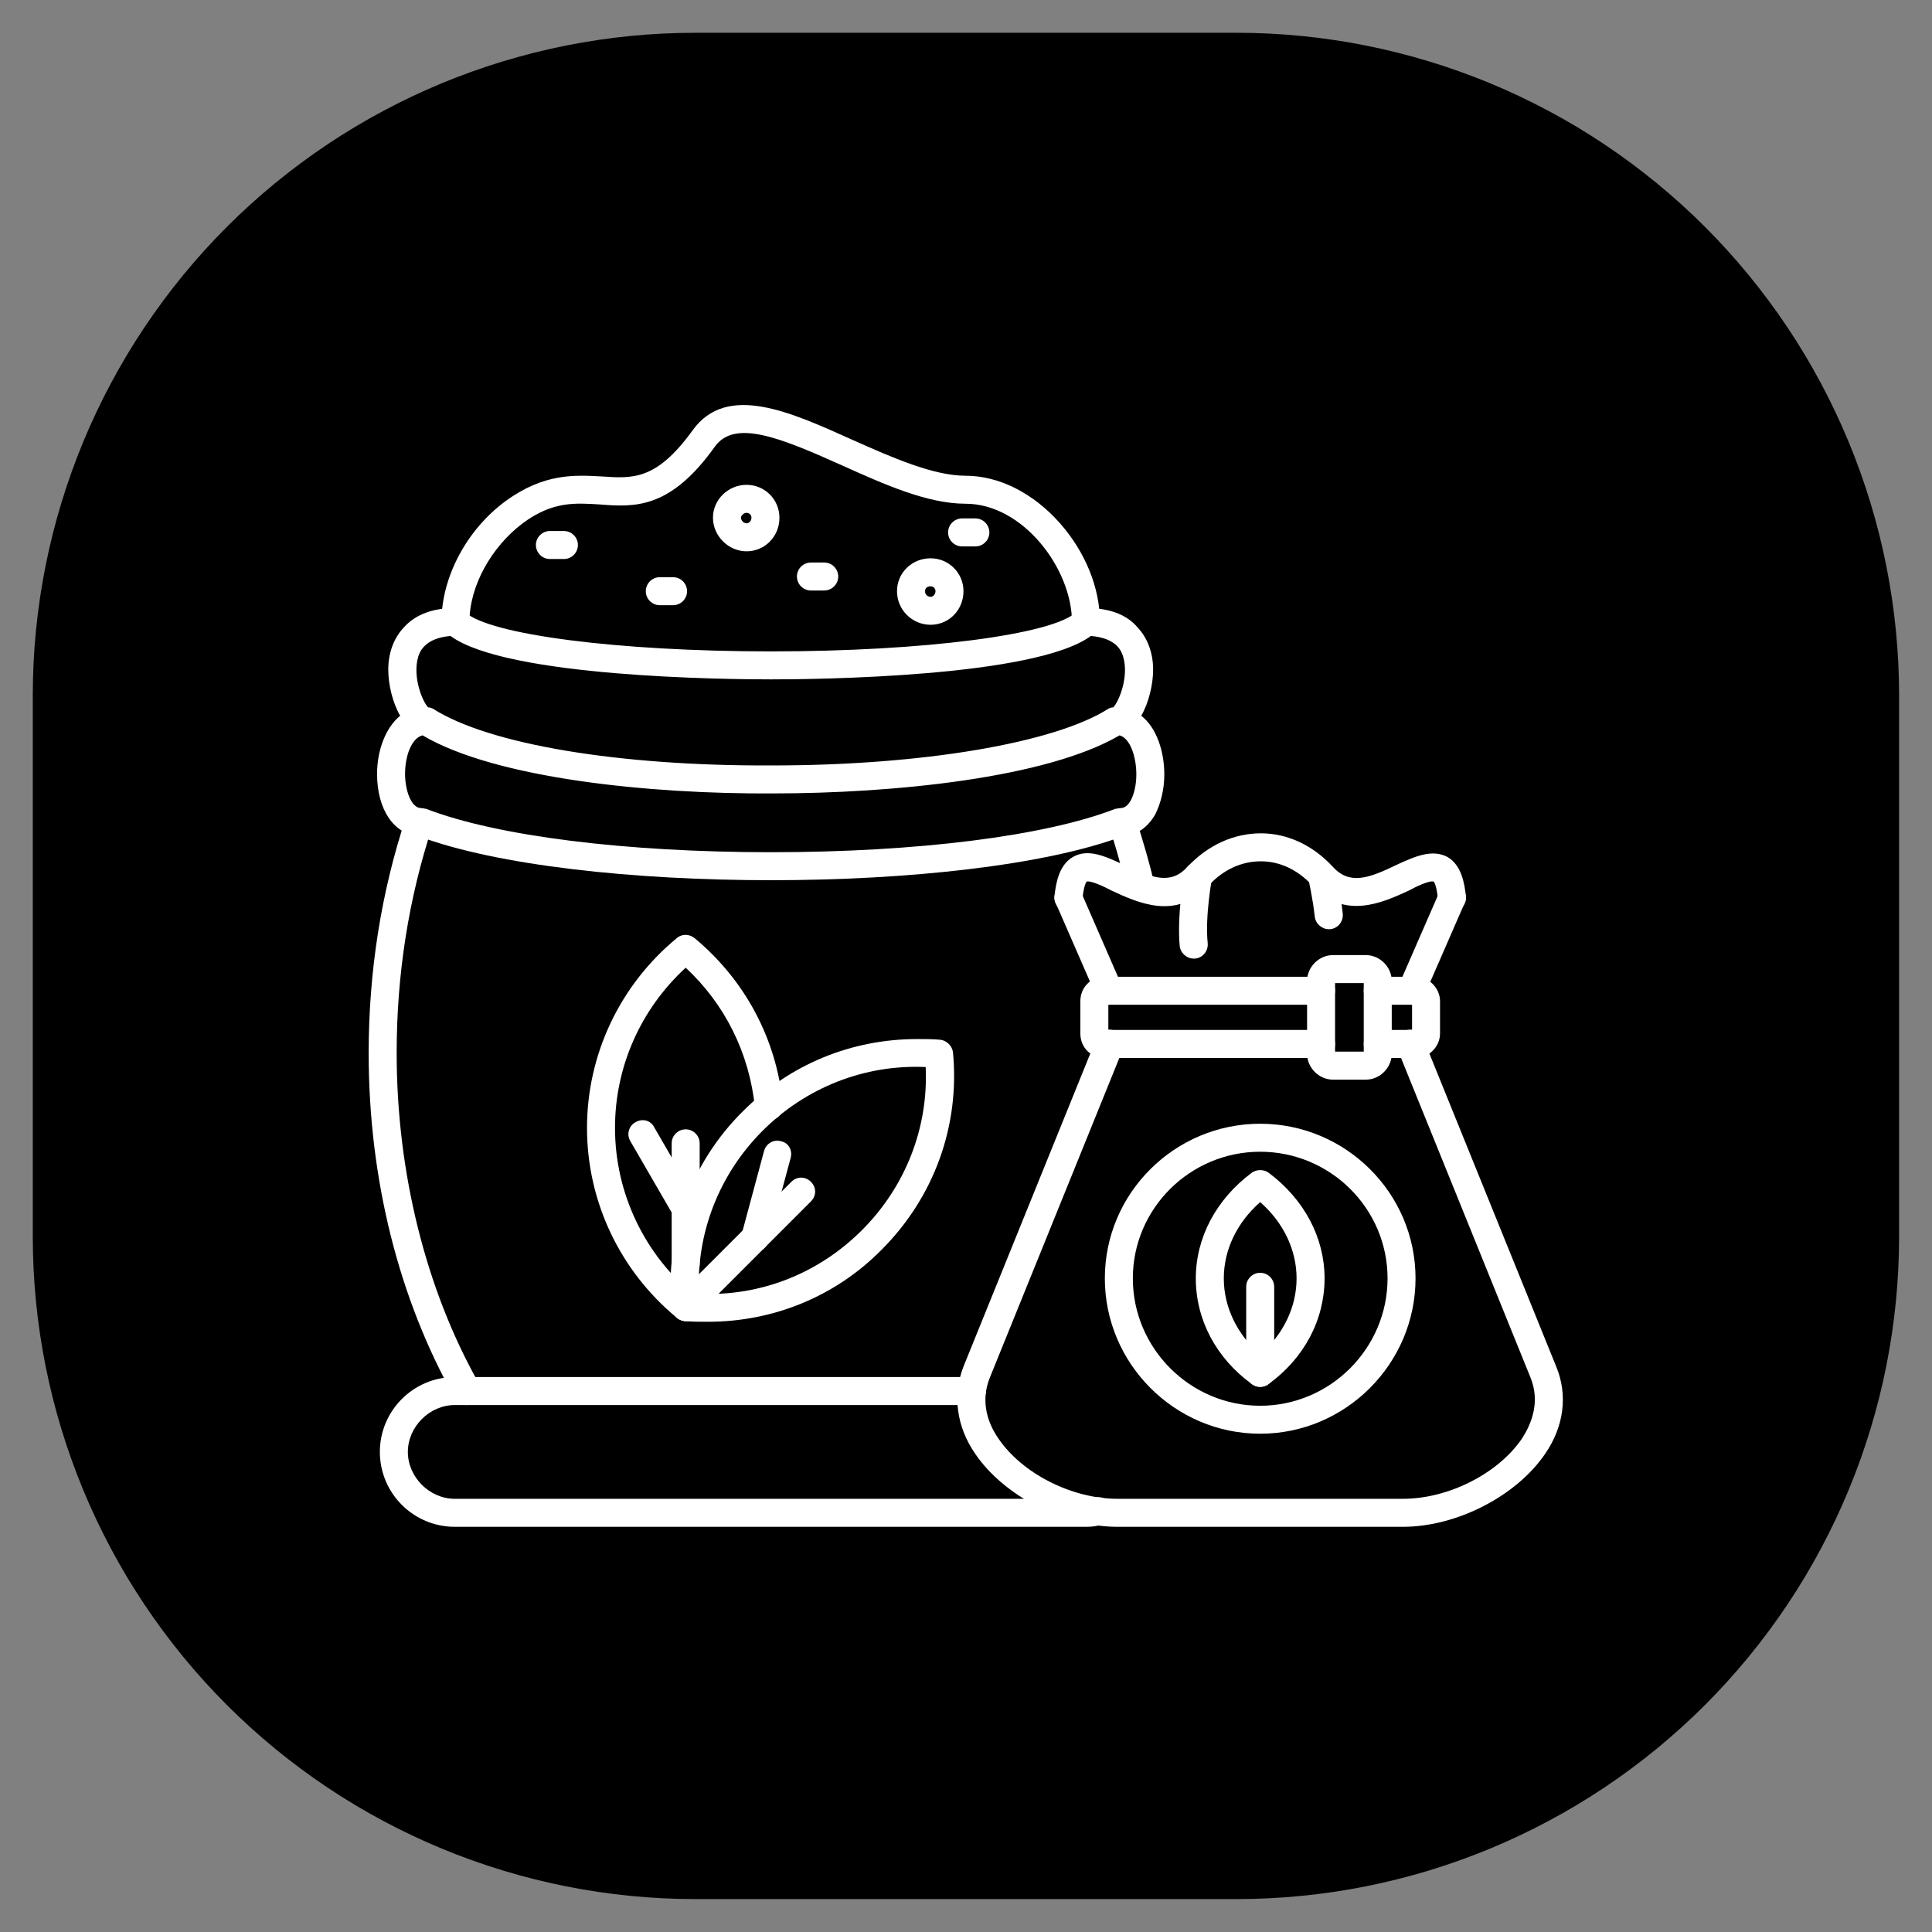 <svg xmlns="http://www.w3.org/2000/svg" xmlns:xlink="http://www.w3.org/1999/xlink" width="500" viewBox="0 0 375 375" height="500" preserveAspectRatio="xMidYMid meet"><rect x="0" y="0" width="375" height="375" fill="#808080" stroke="none"/><defs><clipPath id="2d7ff815e3"><path d="M 6.363 6.363 L 368.613 6.363 L 368.613 368.613 L 6.363 368.613 Z M 6.363 6.363 " clip-rule="nonzero"></path></clipPath></defs><g clip-path="url(#2d7ff815e3)"><path fill="#000000" d="M 134.988 6.363 L 239.984 6.363 C 242.09 6.363 244.191 6.414 246.297 6.516 C 248.398 6.621 250.496 6.773 252.59 6.98 C 254.688 7.188 256.773 7.445 258.859 7.754 C 260.941 8.062 263.012 8.422 265.078 8.832 C 267.145 9.242 269.195 9.707 271.238 10.215 C 273.281 10.727 275.309 11.289 277.324 11.902 C 279.336 12.512 281.336 13.172 283.316 13.883 C 285.301 14.59 287.262 15.348 289.207 16.152 C 291.152 16.957 293.078 17.812 294.98 18.711 C 296.883 19.613 298.762 20.559 300.617 21.551 C 302.477 22.543 304.305 23.578 306.113 24.66 C 307.918 25.746 309.695 26.871 311.445 28.039 C 313.195 29.211 314.918 30.422 316.609 31.676 C 318.297 32.93 319.957 34.223 321.586 35.559 C 323.211 36.895 324.805 38.27 326.363 39.684 C 327.926 41.098 329.449 42.547 330.938 44.035 C 332.426 45.523 333.879 47.047 335.289 48.609 C 336.703 50.168 338.078 51.762 339.414 53.391 C 340.75 55.016 342.043 56.676 343.297 58.367 C 344.555 60.059 345.766 61.777 346.934 63.527 C 348.105 65.277 349.23 67.055 350.312 68.863 C 351.395 70.668 352.43 72.5 353.422 74.355 C 354.414 76.211 355.363 78.09 356.262 79.996 C 357.164 81.898 358.016 83.82 358.82 85.766 C 359.625 87.711 360.383 89.676 361.094 91.656 C 361.801 93.637 362.461 95.637 363.074 97.652 C 363.684 99.664 364.246 101.695 364.758 103.734 C 365.27 105.777 365.73 107.832 366.141 109.895 C 366.551 111.961 366.91 114.035 367.219 116.117 C 367.527 118.199 367.785 120.289 367.992 122.383 C 368.199 124.477 368.355 126.574 368.457 128.68 C 368.559 130.781 368.613 132.883 368.613 134.988 L 368.613 239.984 C 368.613 242.09 368.559 244.191 368.457 246.297 C 368.355 248.398 368.199 250.496 367.992 252.59 C 367.785 254.688 367.527 256.773 367.219 258.859 C 366.91 260.941 366.551 263.012 366.141 265.078 C 365.73 267.145 365.27 269.195 364.758 271.238 C 364.246 273.281 363.684 275.309 363.074 277.324 C 362.461 279.336 361.801 281.336 361.094 283.316 C 360.383 285.301 359.625 287.262 358.82 289.207 C 358.016 291.152 357.164 293.078 356.262 294.98 C 355.363 296.883 354.414 298.762 353.422 300.617 C 352.43 302.477 351.395 304.305 350.312 306.113 C 349.23 307.918 348.105 309.695 346.934 311.445 C 345.766 313.195 344.555 314.918 343.297 316.609 C 342.043 318.297 340.75 319.957 339.414 321.586 C 338.078 323.211 336.703 324.805 335.289 326.363 C 333.879 327.926 332.426 329.449 330.938 330.938 C 329.449 332.426 327.926 333.879 326.363 335.289 C 324.805 336.703 323.211 338.078 321.586 339.414 C 319.957 340.75 318.297 342.043 316.609 343.297 C 314.918 344.555 313.195 345.766 311.445 346.934 C 309.695 348.105 307.918 349.23 306.113 350.312 C 304.305 351.395 302.477 352.43 300.617 353.422 C 298.762 354.414 296.883 355.363 294.98 356.262 C 293.078 357.164 291.152 358.016 289.207 358.82 C 287.262 359.625 285.301 360.383 283.316 361.094 C 281.336 361.801 279.336 362.461 277.324 363.074 C 275.309 363.684 273.281 364.246 271.238 364.758 C 269.195 365.27 267.145 365.73 265.078 366.141 C 263.012 366.551 260.941 366.91 258.859 367.219 C 256.773 367.527 254.688 367.785 252.59 367.992 C 250.496 368.199 248.398 368.355 246.297 368.457 C 244.191 368.559 242.09 368.613 239.984 368.613 L 134.988 368.613 C 132.883 368.613 130.781 368.559 128.68 368.457 C 126.574 368.355 124.477 368.199 122.383 367.992 C 120.289 367.785 118.199 367.527 116.117 367.219 C 114.035 366.91 111.961 366.551 109.895 366.141 C 107.832 365.73 105.777 365.27 103.734 364.758 C 101.695 364.246 99.664 363.684 97.652 363.074 C 95.637 362.461 93.637 361.801 91.656 361.094 C 89.676 360.383 87.711 359.625 85.766 358.82 C 83.82 358.016 81.898 357.164 79.996 356.262 C 78.09 355.363 76.211 354.414 74.355 353.422 C 72.5 352.43 70.668 351.395 68.863 350.312 C 67.055 349.23 65.277 348.105 63.527 346.934 C 61.777 345.766 60.059 344.555 58.367 343.297 C 56.676 342.043 55.016 340.75 53.391 339.414 C 51.762 338.078 50.168 336.703 48.609 335.289 C 47.047 333.879 45.523 332.426 44.035 330.938 C 42.547 329.449 41.098 327.926 39.684 326.363 C 38.27 324.805 36.895 323.211 35.559 321.586 C 34.223 319.957 32.93 318.297 31.676 316.609 C 30.422 314.918 29.211 313.195 28.039 311.445 C 26.871 309.695 25.746 307.918 24.66 306.113 C 23.578 304.305 22.543 302.477 21.551 300.617 C 20.559 298.762 19.613 296.883 18.711 294.98 C 17.812 293.078 16.957 291.152 16.152 289.207 C 15.348 287.262 14.59 285.301 13.883 283.316 C 13.172 281.336 12.512 279.336 11.902 277.324 C 11.289 275.309 10.727 273.281 10.215 271.238 C 9.707 269.195 9.242 267.145 8.832 265.078 C 8.422 263.012 8.062 260.941 7.754 258.859 C 7.445 256.773 7.188 254.688 6.98 252.59 C 6.773 250.496 6.621 248.398 6.516 246.297 C 6.414 244.191 6.363 242.09 6.363 239.984 L 6.363 134.988 C 6.363 132.883 6.414 130.781 6.516 128.68 C 6.621 126.574 6.773 124.477 6.98 122.383 C 7.188 120.289 7.445 118.199 7.754 116.117 C 8.062 114.035 8.422 111.961 8.832 109.895 C 9.242 107.832 9.707 105.777 10.215 103.734 C 10.727 101.695 11.289 99.664 11.902 97.652 C 12.512 95.637 13.172 93.637 13.883 91.656 C 14.59 89.676 15.348 87.711 16.152 85.766 C 16.957 83.82 17.812 81.898 18.711 79.996 C 19.613 78.09 20.559 76.211 21.551 74.355 C 22.543 72.5 23.578 70.668 24.66 68.863 C 25.746 67.055 26.871 65.277 28.039 63.527 C 29.211 61.777 30.422 60.059 31.676 58.367 C 32.93 56.676 34.223 55.016 35.559 53.391 C 36.895 51.762 38.27 50.168 39.684 48.609 C 41.098 47.047 42.547 45.523 44.035 44.035 C 45.523 42.547 47.047 41.098 48.609 39.684 C 50.168 38.27 51.762 36.895 53.391 35.559 C 55.016 34.223 56.676 32.93 58.367 31.676 C 60.059 30.422 61.777 29.211 63.527 28.039 C 65.277 26.871 67.055 25.746 68.863 24.66 C 70.668 23.578 72.5 22.543 74.355 21.551 C 76.211 20.559 78.09 19.613 79.996 18.711 C 81.898 17.812 83.82 16.957 85.766 16.152 C 87.711 15.348 89.676 14.59 91.656 13.883 C 93.637 13.172 95.637 12.512 97.652 11.902 C 99.664 11.289 101.695 10.727 103.734 10.215 C 105.777 9.707 107.832 9.242 109.895 8.832 C 111.961 8.422 114.035 8.062 116.117 7.754 C 118.199 7.445 120.289 7.188 122.383 6.98 C 124.477 6.773 126.574 6.621 128.68 6.516 C 130.781 6.414 132.883 6.363 134.988 6.363 Z M 134.988 6.363 " fill-opacity="1" fill-rule="evenodd"></path></g><path fill="#ffffff" d="M 210.918 296.352 L 88.266 296.352 C 80.25 296.352 73.73 289.832 73.73 281.82 C 73.73 273.805 80.25 267.285 88.266 267.285 L 188.641 267.285 C 190.137 267.285 191.359 268.508 191.359 270 C 191.359 271.496 190.137 272.719 188.641 272.719 L 88.266 272.719 C 83.375 272.719 79.164 276.93 79.164 281.82 C 79.164 286.707 83.375 290.918 88.266 290.918 L 210.918 290.918 C 211.461 290.918 212.141 290.781 212.684 290.648 C 214.176 290.375 215.535 291.328 215.941 292.82 C 216.215 294.316 215.262 295.672 213.77 295.945 C 212.953 296.215 212.004 296.352 210.918 296.352 Z M 210.918 296.352 " fill-opacity="1" fill-rule="evenodd"></path><path fill="#ffffff" d="M 90.574 272.719 C 89.625 272.719 88.809 272.176 88.266 271.359 C 77.398 252.074 71.559 228.848 71.559 204.398 C 71.559 188.504 74.004 173.156 78.758 158.758 C 79.301 157.266 80.797 156.586 82.289 156.992 C 83.648 157.535 84.461 159.031 83.918 160.391 C 79.301 174.379 76.992 189.184 76.992 204.398 C 76.992 227.625 82.695 250.441 93.02 268.645 C 93.699 270 93.289 271.633 91.934 272.312 C 91.523 272.582 91.117 272.719 90.574 272.719 Z M 221.375 174.922 C 220.152 174.922 218.93 174.109 218.66 172.75 C 217.844 168.945 216.758 164.871 215.262 160.391 C 214.855 159.031 215.535 157.535 217.027 156.992 C 218.387 156.586 219.883 157.266 220.426 158.758 C 221.918 163.379 223.141 167.59 224.094 171.664 C 224.363 173.156 223.414 174.516 221.918 174.922 C 221.781 174.922 221.512 174.922 221.375 174.922 Z M 221.375 174.922 " fill-opacity="1" fill-rule="evenodd"></path><path fill="#ffffff" d="M 149.66 170.848 C 123.035 170.848 96.414 167.996 81.203 162.289 C 76.449 161.883 73.188 157.129 73.188 150.203 C 73.188 145.719 74.82 141.238 77.672 138.93 C 76.176 136.348 75.363 132.816 75.363 129.965 C 75.363 126.703 76.449 123.852 78.352 121.816 C 80.66 119.234 84.055 118.012 88.402 118.012 C 89.082 118.012 89.758 118.281 90.305 118.828 C 94.922 123.172 119.914 126.434 149.66 126.434 C 179.406 126.434 204.262 123.172 208.879 118.828 C 209.422 118.281 210.102 118.012 210.781 118.012 C 215.262 118.012 218.66 119.234 220.832 121.816 C 222.734 123.852 223.82 126.703 223.82 129.965 C 223.82 132.816 223.004 136.348 221.512 138.93 C 224.5 141.238 225.992 145.855 225.992 150.34 C 225.992 153.191 225.316 155.906 224.227 158.082 C 222.734 160.66 220.562 162.156 217.98 162.289 C 202.766 167.996 176.145 170.848 149.66 170.848 Z M 82.016 142.73 C 79.844 143.273 78.621 146.809 78.621 150.203 C 78.621 153.461 79.844 156.859 81.746 156.859 C 82.152 156.859 82.426 156.992 82.695 156.992 C 96.414 162.289 121.406 165.414 149.66 165.414 C 177.91 165.414 202.902 162.289 216.484 156.992 C 216.758 156.992 217.164 156.859 217.438 156.859 C 217.707 156.859 218.66 156.859 219.473 155.363 C 220.152 154.141 220.562 152.238 220.562 150.34 C 220.562 146.809 219.34 143.273 217.301 142.73 C 203.176 151.016 173.43 154.004 149.93 154.004 C 126.297 154.141 96.277 151.152 82.016 142.73 Z M 84.055 137.57 C 94.922 144.496 120.184 148.707 149.797 148.574 C 178.996 148.574 204.668 144.227 215.129 137.57 C 215.398 137.434 215.672 137.301 216.078 137.301 C 217.164 136.211 219.203 131.324 217.98 127.383 C 217.707 126.57 216.895 123.852 211.73 123.445 C 200.867 131.457 158.215 131.867 149.66 131.867 C 140.965 131.867 98.316 131.457 87.449 123.445 C 82.426 123.852 81.473 126.57 81.203 127.383 C 79.98 131.324 82.016 136.211 83.105 137.301 C 83.512 137.301 83.781 137.434 84.055 137.57 Z M 84.055 137.57 " fill-opacity="1" fill-rule="evenodd"></path><path fill="#ffffff" d="M 210.781 123.445 C 209.285 123.445 208.066 122.223 208.066 120.727 C 208.066 110.406 198.559 97.773 187.418 97.773 C 179.949 97.773 171.527 93.969 163.379 90.305 C 151.016 84.734 142.598 81.473 138.793 86.637 C 130.102 98.859 123.172 98.453 116.383 97.91 C 111.762 97.637 107.281 97.23 101.441 101.578 C 95.328 106.195 91.117 113.801 91.117 120.727 C 91.117 122.223 89.895 123.445 88.402 123.445 C 86.906 123.445 85.684 122.223 85.684 120.727 C 85.684 112.035 90.574 102.801 98.18 97.23 C 105.652 91.797 111.629 92.203 116.789 92.477 C 122.766 92.883 127.383 93.289 134.445 83.512 C 141.102 74.273 153.461 79.98 165.551 85.414 C 173.156 88.809 181.172 92.34 187.418 92.34 C 193.938 92.34 200.594 95.734 205.754 101.578 C 210.645 107.145 213.496 114.074 213.496 120.727 C 213.496 122.223 212.273 123.445 210.781 123.445 Z M 210.781 123.445 " fill-opacity="1" fill-rule="evenodd"></path><path fill="#ffffff" d="M 109.453 108.504 L 106.738 108.504 C 105.242 108.504 104.02 107.281 104.02 105.785 C 104.02 104.293 105.242 103.07 106.738 103.07 L 109.453 103.07 C 110.949 103.07 112.172 104.293 112.172 105.785 C 112.172 107.281 110.949 108.504 109.453 108.504 Z M 109.453 108.504 " fill-opacity="1" fill-rule="evenodd"></path><path fill="#ffffff" d="M 130.645 117.469 L 128.062 117.469 C 126.57 117.469 125.348 116.246 125.348 114.75 C 125.348 113.258 126.57 112.035 128.062 112.035 L 130.645 112.035 C 132.137 112.035 133.359 113.258 133.359 114.75 C 133.359 116.246 132.137 117.469 130.645 117.469 Z M 130.645 117.469 " fill-opacity="1" fill-rule="evenodd"></path><path fill="#ffffff" d="M 159.98 114.617 L 157.402 114.617 C 155.906 114.617 154.684 113.395 154.684 111.898 C 154.684 110.406 155.906 109.184 157.402 109.184 L 159.98 109.184 C 161.477 109.184 162.699 110.406 162.699 111.898 C 162.699 113.395 161.477 114.617 159.98 114.617 Z M 159.98 114.617 " fill-opacity="1" fill-rule="evenodd"></path><path fill="#ffffff" d="M 144.906 107.008 C 141.375 107.008 138.387 104.02 138.387 100.488 C 138.387 96.957 141.375 94.105 144.906 94.105 C 148.438 94.105 151.289 96.957 151.289 100.488 C 151.289 104.156 148.438 107.008 144.906 107.008 Z M 144.906 99.539 C 144.363 99.539 143.82 100.082 143.82 100.488 C 143.82 101.031 144.363 101.578 144.906 101.578 C 145.449 101.578 145.855 101.031 145.855 100.488 C 145.855 99.945 145.449 99.539 144.906 99.539 Z M 144.906 99.539 " fill-opacity="1" fill-rule="evenodd"></path><path fill="#ffffff" d="M 180.629 121.27 C 177.098 121.27 174.109 118.418 174.109 114.75 C 174.109 111.219 176.961 108.367 180.629 108.367 C 184.16 108.367 187.012 111.219 187.012 114.75 C 187.012 118.418 184.16 121.27 180.629 121.27 Z M 180.629 113.801 C 179.949 113.801 179.539 114.207 179.539 114.75 C 179.539 115.297 179.949 115.84 180.629 115.84 C 181.172 115.84 181.578 115.297 181.578 114.75 C 181.578 114.207 181.172 113.801 180.629 113.801 Z M 180.629 113.801 " fill-opacity="1" fill-rule="evenodd"></path><path fill="#ffffff" d="M 189.32 106.059 L 186.738 106.059 C 185.246 106.059 184.023 104.836 184.023 103.344 C 184.023 101.848 185.246 100.625 186.738 100.625 L 189.32 100.625 C 190.816 100.625 192.035 101.848 192.035 103.344 C 192.035 104.836 190.816 106.059 189.32 106.059 Z M 189.32 106.059 " fill-opacity="1" fill-rule="evenodd"></path><path fill="#ffffff" d="M 133.09 256.418 C 132.547 256.418 131.867 256.148 131.324 255.738 C 120.32 246.641 113.938 233.191 113.938 218.93 C 113.938 204.668 120.32 191.223 131.324 182.121 C 132.41 181.172 133.902 181.309 134.855 182.121 C 144.633 190.27 150.746 201.68 151.969 214.449 C 152.105 215.941 151.016 217.301 149.523 217.438 C 148.027 217.574 146.672 216.484 146.535 214.992 C 145.449 204.398 140.695 194.891 133.09 187.828 C 124.395 195.84 119.371 206.977 119.371 218.93 C 119.371 231.562 125.074 243.516 134.855 251.527 C 135.941 252.48 136.211 254.246 135.262 255.469 C 134.719 256.012 133.902 256.418 133.09 256.418 Z M 133.09 256.418 " fill-opacity="1" fill-rule="evenodd"></path><path fill="#ffffff" d="M 137.434 256.555 C 135.805 256.555 134.312 256.555 132.816 256.418 C 131.594 256.281 130.508 255.195 130.371 253.973 C 129.012 239.711 134.039 225.723 144.227 215.672 C 153.328 206.57 165.277 201.68 178.047 201.68 C 179.539 201.68 181.035 201.68 182.527 201.816 C 183.75 201.953 184.84 203.039 184.973 204.262 C 186.332 218.523 181.309 232.379 171.121 242.566 C 162.156 251.664 150.066 256.555 137.434 256.555 Z M 135.668 251.121 C 147.621 251.664 158.895 247.184 167.316 238.762 C 175.738 230.34 180.219 218.93 179.676 207.113 C 167.859 206.57 156.449 211.055 148.027 219.473 C 139.609 227.895 135.125 239.305 135.668 251.121 Z M 135.668 251.121 " fill-opacity="1" fill-rule="evenodd"></path><path fill="#ffffff" d="M 133.09 248.133 C 131.594 248.133 130.371 246.91 130.371 245.418 L 130.371 221.918 C 130.371 220.426 131.594 219.203 133.09 219.203 C 134.582 219.203 135.805 220.426 135.805 221.918 L 135.805 245.418 C 135.805 246.91 134.582 248.133 133.09 248.133 Z M 133.09 248.133 " fill-opacity="1" fill-rule="evenodd"></path><path fill="#ffffff" d="M 133.09 256.418 C 132.41 256.418 131.73 256.148 131.188 255.605 C 130.102 254.516 130.102 252.887 131.188 251.801 L 153.598 229.391 C 154.684 228.305 156.316 228.305 157.402 229.391 C 158.488 230.477 158.488 232.105 157.402 233.191 L 134.988 255.605 C 134.445 256.148 133.766 256.418 133.09 256.418 Z M 133.09 256.418 " fill-opacity="1" fill-rule="evenodd"></path><path fill="#ffffff" d="M 133.09 237.402 C 132.137 237.402 131.324 236.859 130.777 236.047 L 122.359 221.512 C 121.543 220.152 122.086 218.523 123.309 217.844 C 124.668 217.027 126.297 217.438 126.977 218.797 L 135.398 233.328 C 136.211 234.551 135.805 236.316 134.445 236.996 C 134.039 237.266 133.633 237.402 133.09 237.402 Z M 133.09 237.402 " fill-opacity="1" fill-rule="evenodd"></path><path fill="#ffffff" d="M 146.535 242.973 C 146.262 242.973 146.129 242.973 145.855 242.836 C 144.363 242.43 143.547 240.934 143.953 239.578 L 148.301 223.414 C 148.707 221.918 150.203 221.105 151.562 221.512 C 153.055 221.781 153.871 223.277 153.461 224.77 L 149.117 240.934 C 148.844 242.156 147.758 242.973 146.535 242.973 Z M 146.535 242.973 " fill-opacity="1" fill-rule="evenodd"></path><path fill="#ffffff" d="M 272.312 296.352 L 216.895 296.352 C 206.434 296.352 194.891 290.375 189.32 282.227 C 185.652 276.93 184.84 270.816 187.012 265.246 L 212.82 201.547 C 213.496 200.188 214.992 199.508 216.352 200.051 C 217.844 200.73 218.523 202.223 217.98 203.582 L 192.172 267.285 C 190.137 272.176 191.902 276.52 193.805 279.238 C 198.422 286.027 208.066 290.918 216.895 290.918 L 272.312 290.918 C 281.141 290.918 290.781 286.027 295.402 279.238 C 297.168 276.52 299.07 272.176 297.031 267.285 L 271.223 203.582 C 270.68 202.223 271.359 200.73 272.719 200.051 C 274.211 199.508 275.707 200.188 276.25 201.547 L 302.059 265.246 C 304.367 270.816 303.551 276.93 299.883 282.227 C 294.316 290.375 282.77 296.352 272.312 296.352 Z M 272.312 296.352 " fill-opacity="1" fill-rule="evenodd"></path><path fill="#ffffff" d="M 281.82 176.961 C 280.461 176.961 279.238 175.875 279.102 174.516 C 278.832 171.664 278.285 171.121 278.285 171.121 C 277.473 170.848 274.891 172.07 273.398 172.887 C 268.371 175.195 260.766 178.727 254.516 171.664 C 251.801 168.812 248.406 167.18 244.738 167.18 C 240.934 167.18 237.402 168.812 234.551 171.934 C 228.305 178.727 220.832 175.195 215.809 172.887 C 214.312 172.07 211.598 170.848 210.918 171.121 C 210.918 171.121 210.375 171.664 210.102 174.516 C 209.965 176.008 208.609 177.098 207.113 176.961 C 205.621 176.824 204.531 175.465 204.668 173.973 C 204.941 171.527 205.484 167.996 208.199 166.367 C 211.188 164.602 214.586 166.23 218.117 167.859 C 223.684 170.441 227.215 171.801 230.477 168.266 C 234.414 164.059 239.441 161.746 244.738 161.746 C 249.898 161.746 254.789 164.059 258.594 168.133 C 261.852 171.801 265.52 170.578 271.09 167.859 C 274.621 166.23 278.016 164.734 281.004 166.367 C 283.719 167.996 284.262 171.527 284.535 173.973 C 284.672 175.465 283.586 176.824 282.09 176.961 C 281.953 176.961 281.82 176.961 281.82 176.961 Z M 281.82 176.961 " fill-opacity="1" fill-rule="evenodd"></path><path fill="#ffffff" d="M 215.262 195.023 C 214.176 195.023 213.227 194.48 212.82 193.395 L 204.941 175.332 C 204.262 173.973 204.941 172.344 206.301 171.801 C 207.656 171.121 209.285 171.801 209.832 173.156 L 217.707 191.223 C 218.387 192.582 217.707 194.211 216.352 194.754 C 215.941 194.891 215.672 195.023 215.262 195.023 Z M 215.262 195.023 " fill-opacity="1" fill-rule="evenodd"></path><path fill="#ffffff" d="M 273.941 195.023 C 273.531 195.023 273.125 194.891 272.855 194.754 C 271.496 194.211 270.816 192.582 271.496 191.223 L 279.375 173.156 C 279.918 171.801 281.547 171.121 282.906 171.801 C 284.262 172.344 284.941 173.973 284.262 175.332 L 276.387 193.395 C 275.977 194.48 275.027 195.023 273.941 195.023 Z M 273.941 195.023 " fill-opacity="1" fill-rule="evenodd"></path><path fill="#ffffff" d="M 231.699 186.062 C 230.34 186.062 229.117 184.973 228.98 183.617 C 228.438 177.773 229.797 169.898 229.797 169.625 C 230.07 168.133 231.562 167.047 232.922 167.316 C 234.414 167.59 235.5 169.082 235.23 170.578 C 235.23 170.578 233.871 177.91 234.414 183.074 C 234.551 184.566 233.465 185.926 231.969 186.062 C 231.836 186.062 231.836 186.062 231.699 186.062 Z M 231.699 186.062 " fill-opacity="1" fill-rule="evenodd"></path><path fill="#ffffff" d="M 257.914 180.355 C 256.555 180.355 255.332 179.27 255.195 177.91 C 254.789 174.242 253.973 170.711 253.973 170.711 C 253.566 169.219 254.383 167.723 255.875 167.453 C 257.371 167.047 258.727 167.859 259.137 169.355 C 259.27 169.488 260.223 173.293 260.629 177.367 C 260.766 178.863 259.68 180.219 258.184 180.355 C 258.051 180.355 258.051 180.355 257.914 180.355 Z M 257.914 180.355 " fill-opacity="1" fill-rule="evenodd"></path><path fill="#ffffff" d="M 274.754 205.348 L 267.422 205.348 C 265.926 205.348 264.703 204.125 264.703 202.633 C 264.703 201.137 265.926 199.914 267.422 199.914 L 274.078 199.914 L 274.078 195.023 L 267.422 195.023 C 265.926 195.023 264.703 193.805 264.703 192.309 C 264.703 190.816 265.926 189.594 267.422 189.594 L 274.754 189.594 C 277.336 189.594 279.508 191.766 279.508 194.348 L 279.508 200.594 C 279.508 203.176 277.336 205.348 274.754 205.348 Z M 256.418 205.348 L 214.449 205.348 C 211.73 205.348 209.695 203.312 209.695 200.594 L 209.695 194.348 C 209.695 191.629 211.73 189.594 214.449 189.594 L 256.418 189.594 C 257.914 189.594 259.137 190.816 259.137 192.309 C 259.137 193.805 257.914 195.023 256.418 195.023 L 215.129 195.023 L 215.129 199.914 L 256.418 199.914 C 257.914 199.914 259.137 201.137 259.137 202.633 C 259.137 204.125 257.914 205.348 256.418 205.348 Z M 256.418 205.348 " fill-opacity="1" fill-rule="evenodd"></path><path fill="#ffffff" d="M 265.113 209.559 L 258.727 209.559 C 256.012 209.559 253.703 207.25 253.703 204.531 L 253.703 190.406 C 253.703 187.691 256.012 185.383 258.727 185.383 L 265.113 185.383 C 267.828 185.383 270.137 187.691 270.137 190.406 L 270.137 204.531 C 270.137 207.25 267.828 209.559 265.113 209.559 Z M 259.137 204.125 L 264.703 204.125 L 264.703 190.816 L 259.137 190.816 Z M 259.137 204.125 " fill-opacity="1" fill-rule="evenodd"></path><path fill="#ffffff" d="M 244.602 278.285 C 228.031 278.285 214.449 264.703 214.449 248.133 C 214.449 231.562 228.031 218.117 244.602 218.117 C 261.172 218.117 274.754 231.562 274.754 248.133 C 274.754 264.703 261.172 278.285 244.602 278.285 Z M 244.602 223.551 C 231.02 223.551 219.883 234.551 219.883 248.133 C 219.883 261.715 231.02 272.855 244.602 272.855 C 258.184 272.855 269.324 261.715 269.324 248.133 C 269.324 234.551 258.184 223.551 244.602 223.551 Z M 244.602 223.551 " fill-opacity="1" fill-rule="evenodd"></path><path fill="#ffffff" d="M 244.602 269.188 C 244.059 269.188 243.516 269.051 242.973 268.645 C 236.047 263.617 232.105 256.148 232.105 248.133 C 232.105 240.254 236.047 232.785 242.973 227.625 C 243.922 226.945 245.281 226.945 246.23 227.625 C 253.16 232.785 257.098 240.254 257.098 248.133 C 257.098 256.148 253.16 263.617 246.23 268.645 C 245.688 269.051 245.145 269.188 244.602 269.188 Z M 244.602 233.328 C 240.121 237.266 237.539 242.566 237.539 248.133 C 237.539 253.703 240.121 259 244.602 262.938 C 249.086 259 251.664 253.703 251.664 248.133 C 251.664 242.566 249.086 237.266 244.602 233.328 Z M 244.602 233.328 " fill-opacity="1" fill-rule="evenodd"></path><path fill="#ffffff" d="M 244.602 269.188 C 243.109 269.188 241.887 267.965 241.887 266.469 L 241.887 249.762 C 241.887 248.27 243.109 247.047 244.602 247.047 C 246.098 247.047 247.32 248.27 247.32 249.762 L 247.32 266.469 C 247.32 267.965 246.098 269.188 244.602 269.188 Z M 244.602 269.188 " fill-opacity="1" fill-rule="evenodd"></path></svg>